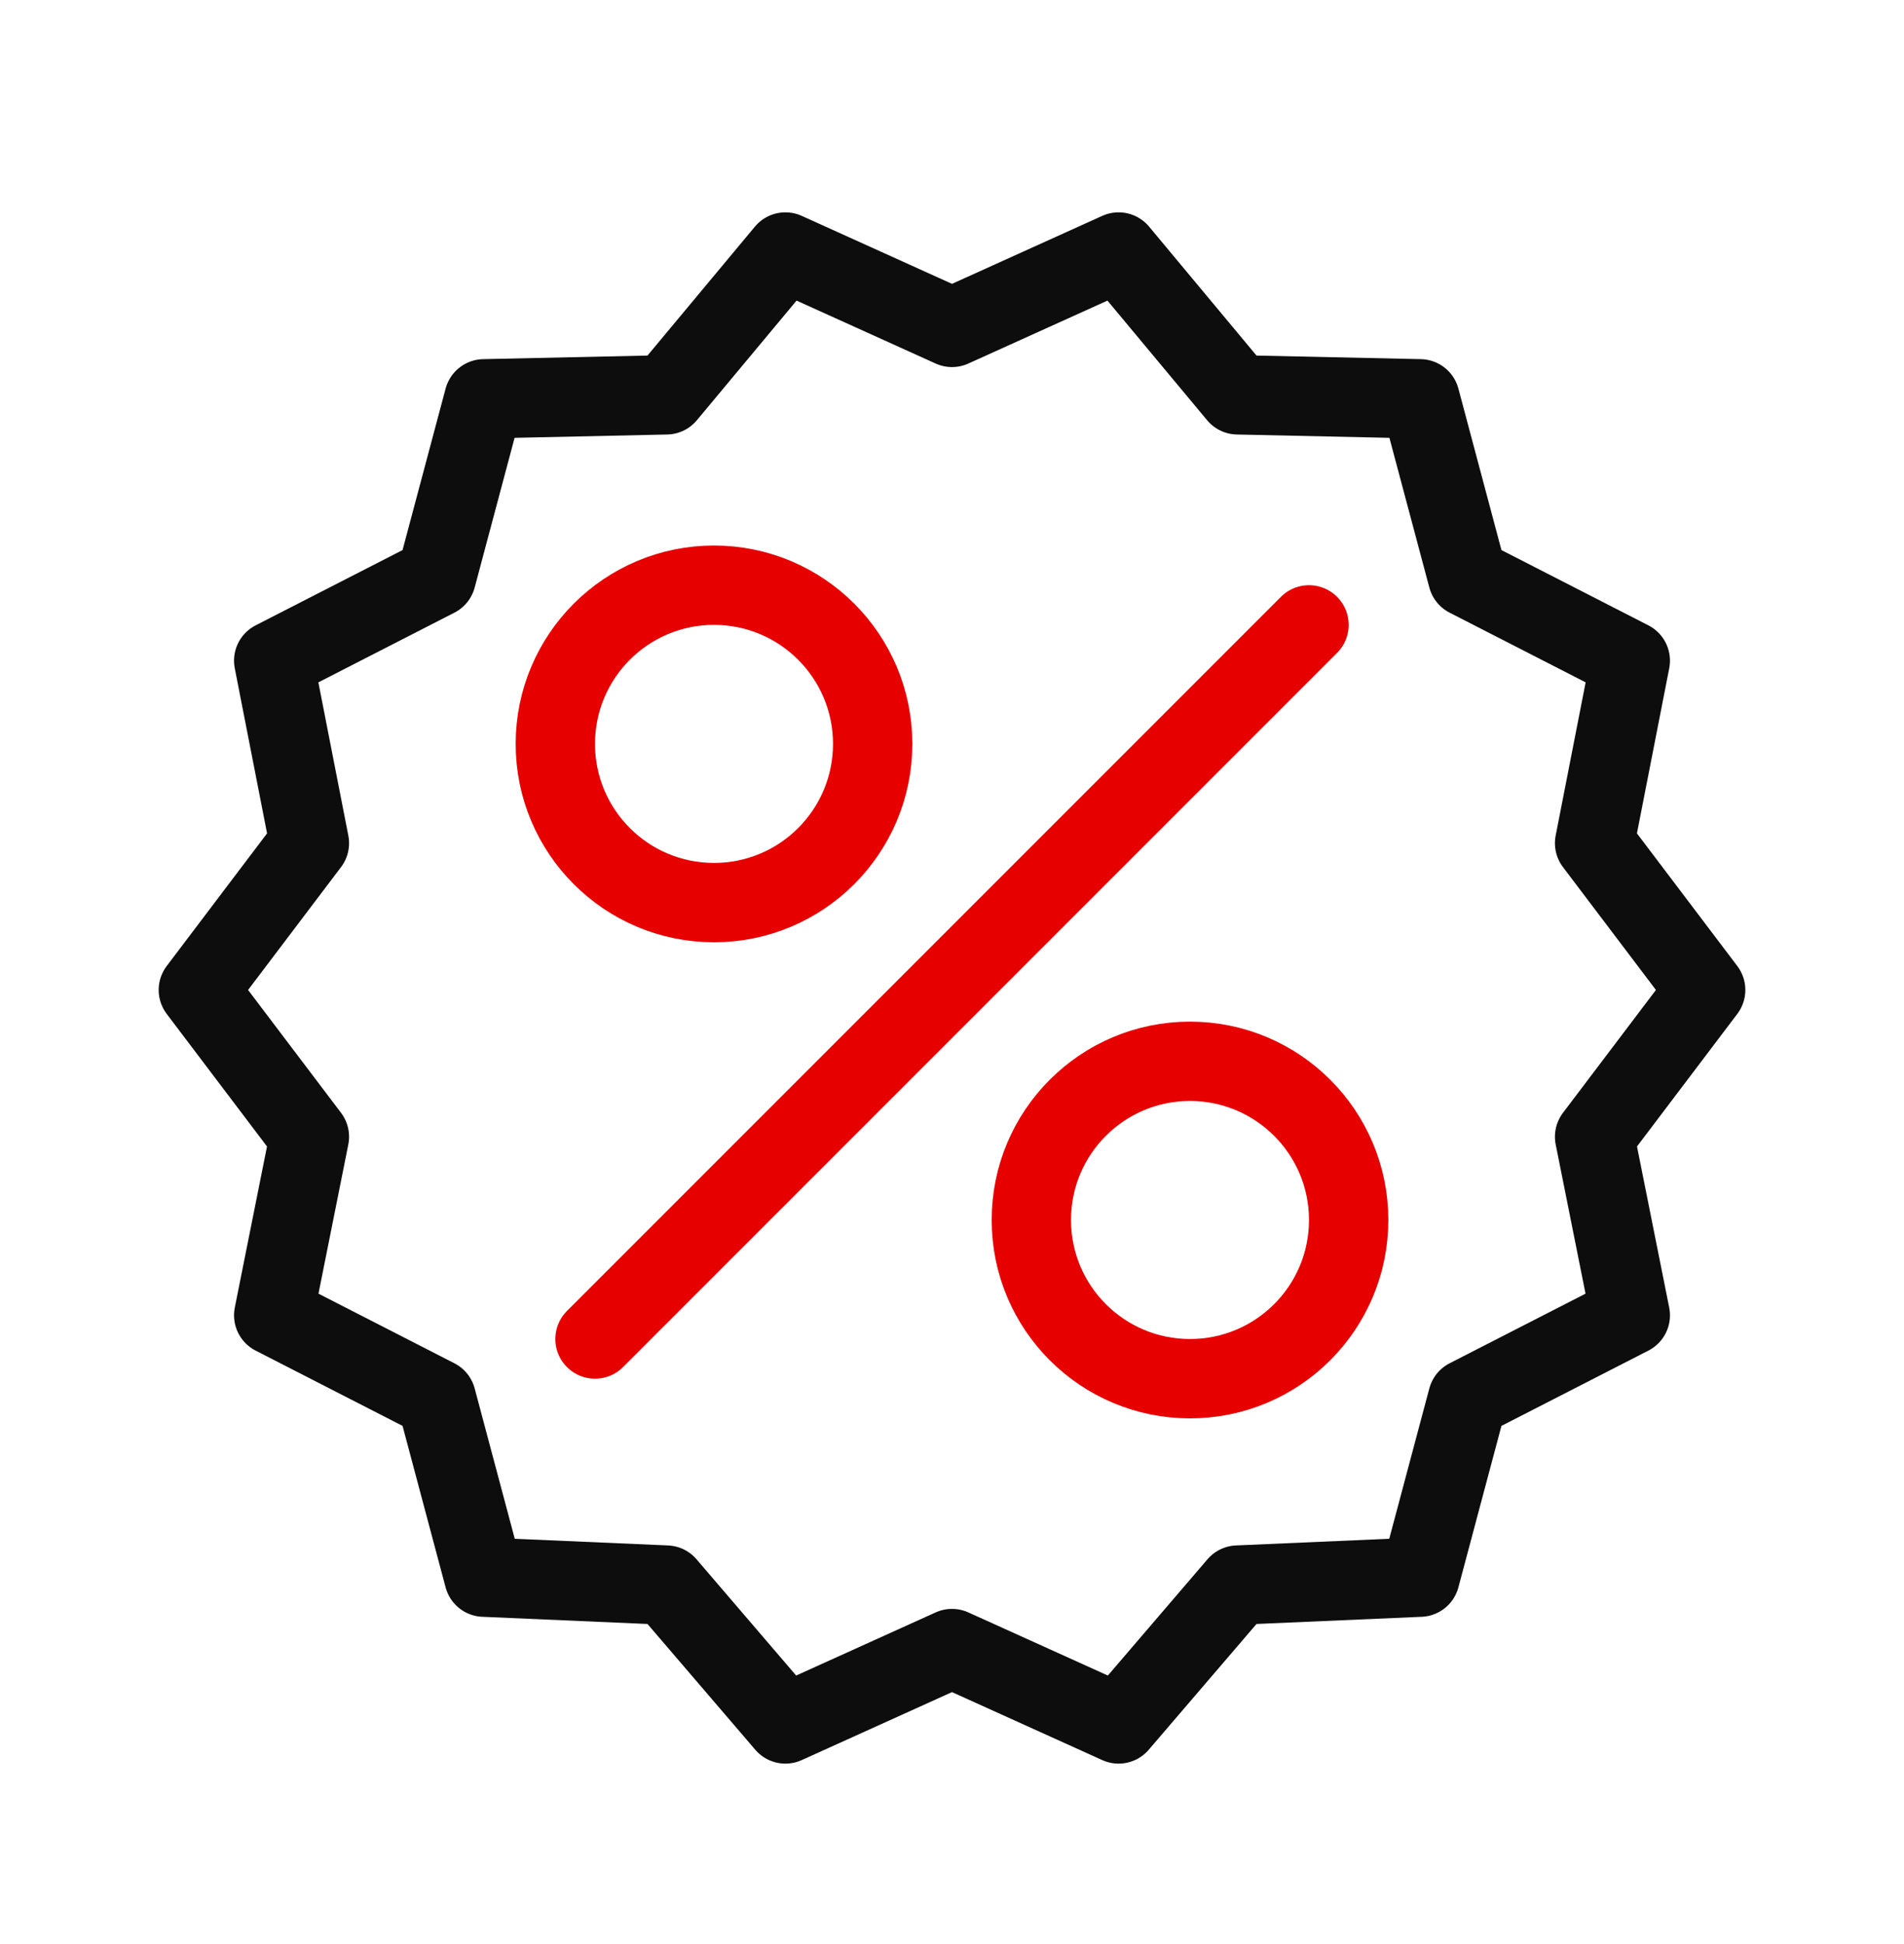 <svg width="48" height="49" viewBox="0 0 48 49" fill="none" xmlns="http://www.w3.org/2000/svg">
<path d="M15 33.75L33 15.75M22 18.75C22 20.959 20.209 22.75 18 22.75C15.791 22.75 14 20.959 14 18.75C14 16.541 15.791 14.75 18 14.75C20.209 14.75 22 16.541 22 18.75ZM34 30.75C34 32.959 32.209 34.75 30 34.75C27.791 34.75 26 32.959 26 30.75C26 28.541 27.791 26.75 30 26.75C32.209 26.75 34 28.541 34 30.75Z" stroke="#E60000" stroke-width="2" stroke-linecap="round" stroke-linejoin="round"/>
<path d="M40.2 21.252L43 24.952L40.2 28.652L41.1 33.152L37 35.252L35.8 39.752L31.2 39.952L28.2 43.452L24 41.552L19.8 43.452L16.8 39.952L12.2 39.752L11 35.252L6.9 33.152L7.8 28.652L5 24.952L7.8 21.252L6.9 16.652L11 14.552L12.2 10.052L16.8 9.952L19.8 6.352L24 8.252L28.2 6.352L31.2 9.952L35.8 10.052L37 14.552L41.1 16.652L40.2 21.252Z" stroke="#0D0D0D" stroke-width="2" stroke-linecap="round" stroke-linejoin="round"/>
</svg>
